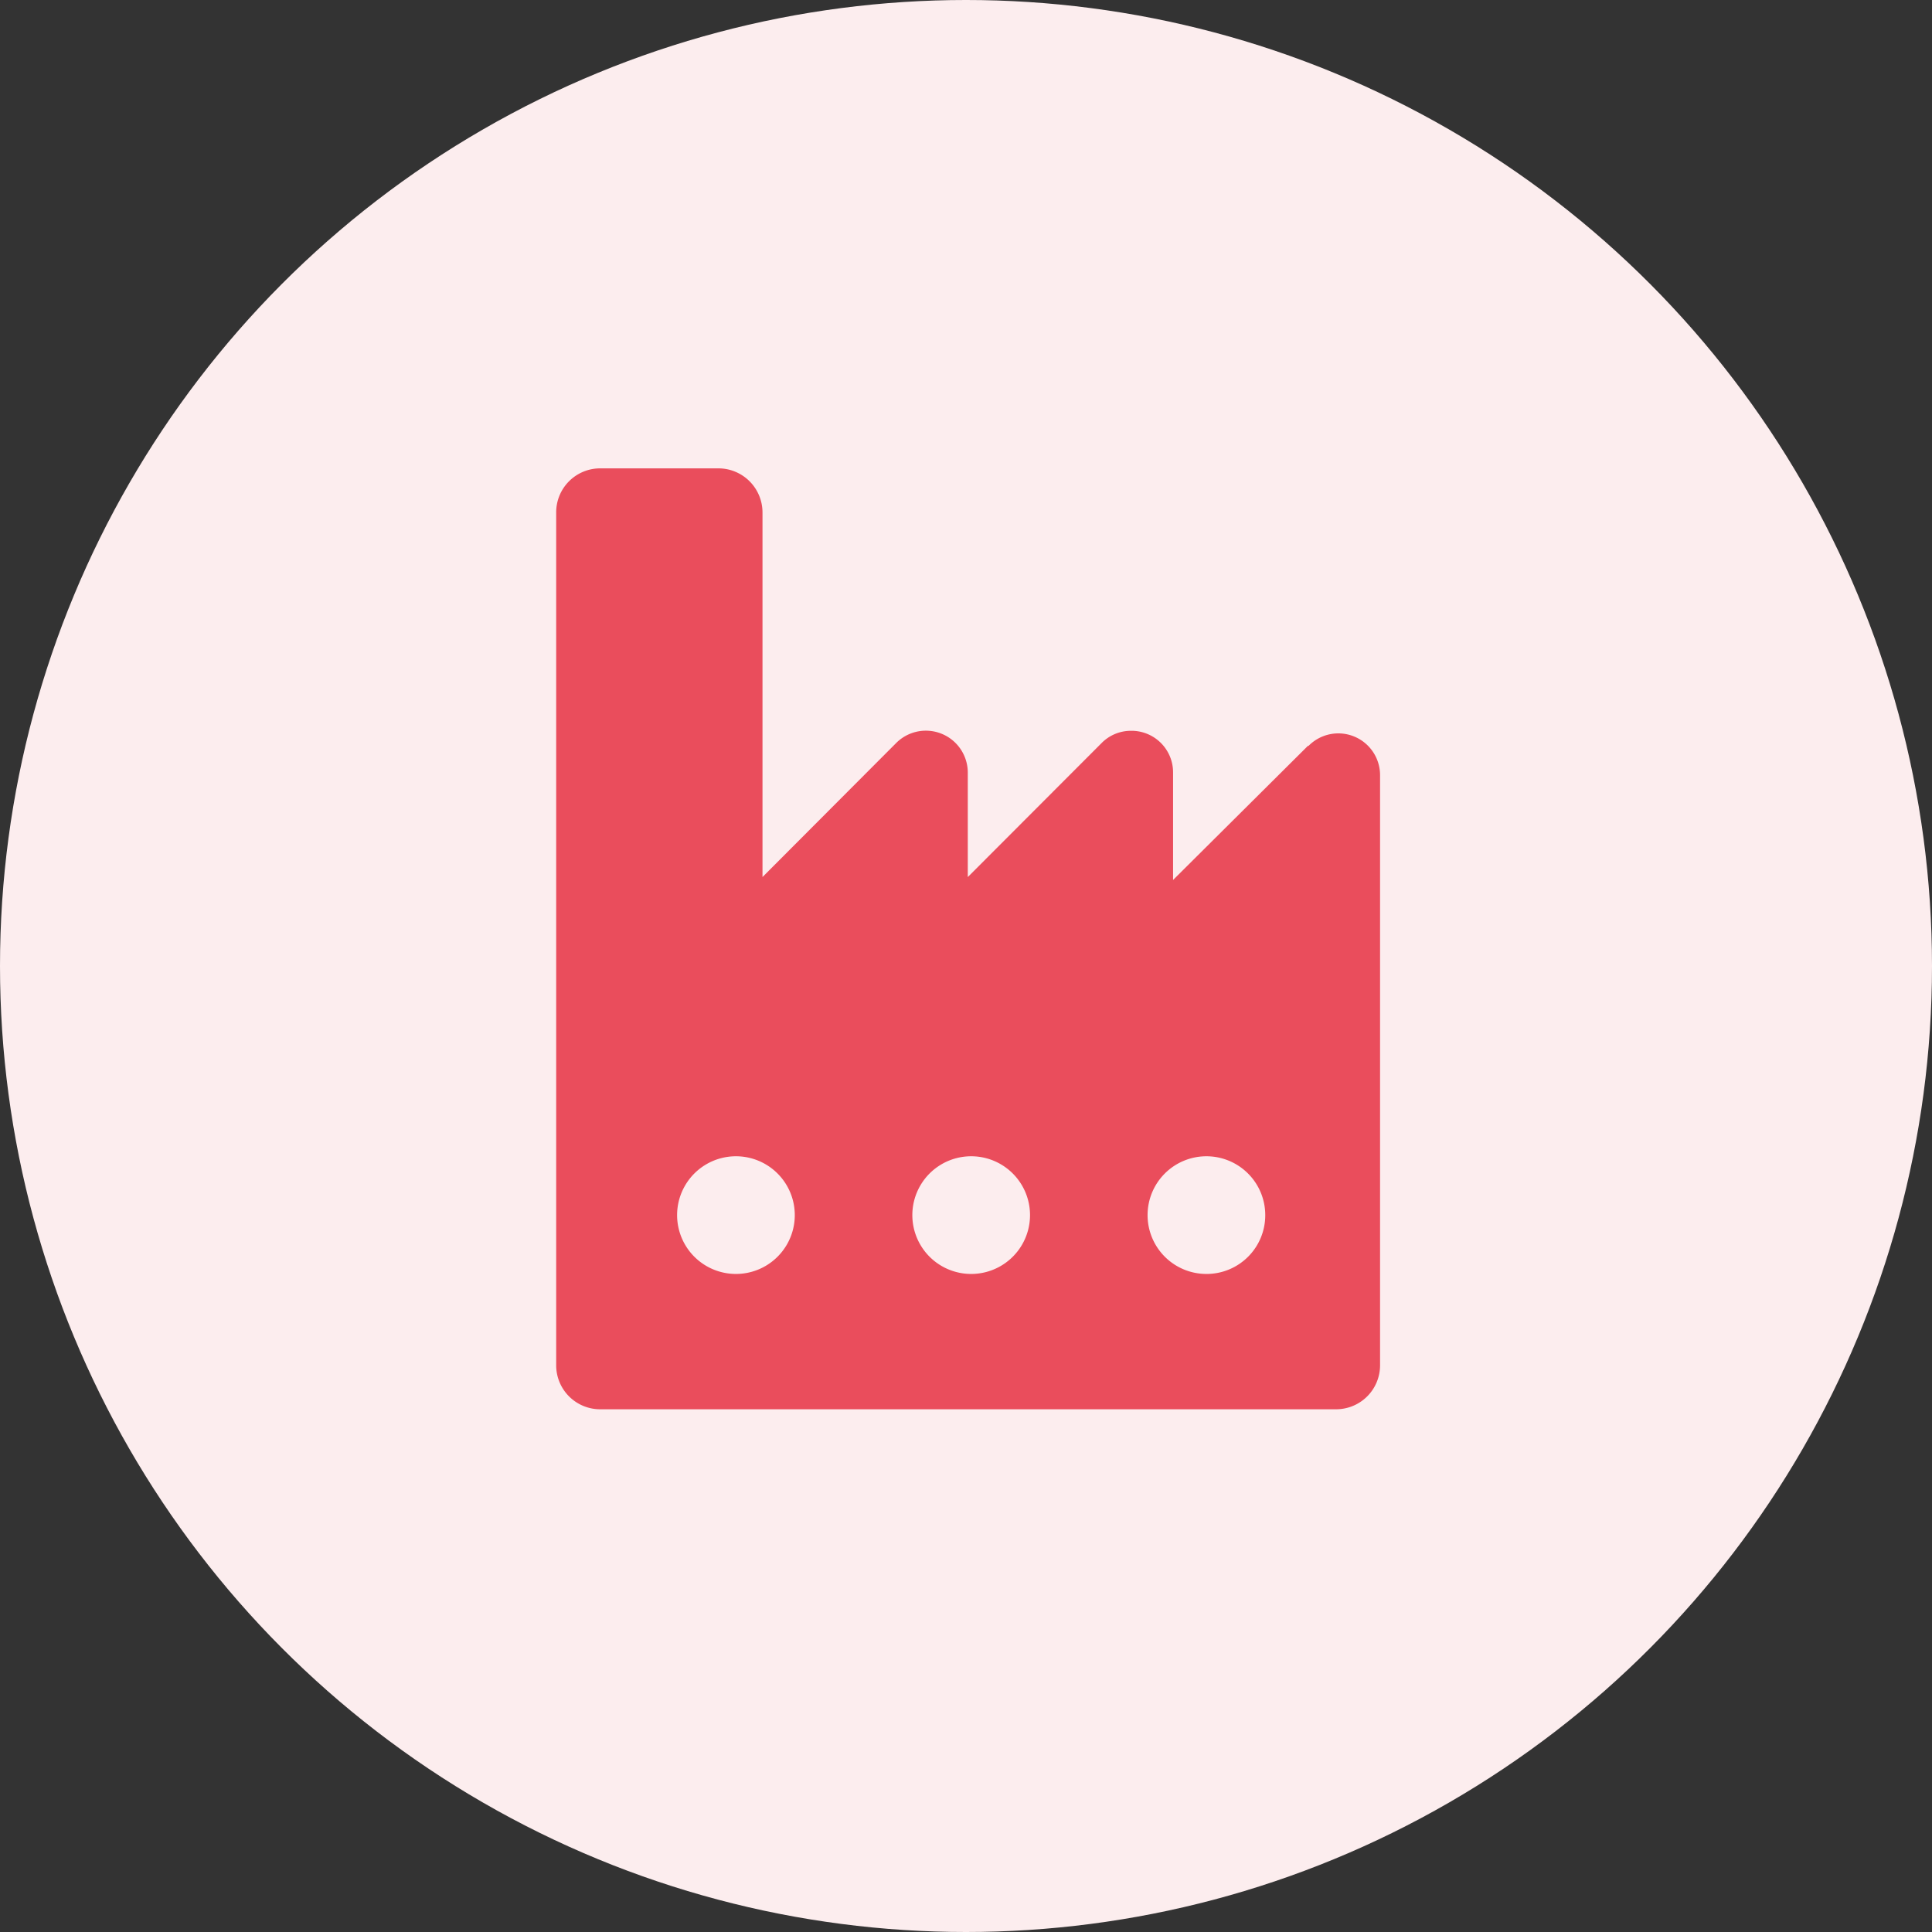<svg xmlns="http://www.w3.org/2000/svg" width="66" height="66" fill="none"><rect width="100%" height="100%" fill="#333333" stroke="none"/><circle cx="33" cy="33" r="33" fill="#FCEDEE"></circle><path d="m44.68 25.48-4.606 4.581v-3.67a1.42 1.42 0 0 0-1.438-1.426c-.378 0-.74.15-1.005.42l-4.57 4.577V26.39a1.432 1.432 0 0 0-2.449-1.005l-4.564 4.576V17.508A1.507 1.507 0 0 0 24.523 16h-4.015A1.502 1.502 0 0 0 19 17.508v29.127a1.502 1.502 0 0 0 1.508 1.508h25.13a1.502 1.502 0 0 0 1.507-1.508V26.49a1.426 1.426 0 0 0-2.443-1.01h-.023zM25.141 43.52a2.01 2.01 0 1 1 0-4.02 2.01 2.01 0 0 1 0 4.02zm8.036 0a2.01 2.01 0 1 1 0-4.02 2.01 2.01 0 0 1 0 4.02zm8.036 0a2.01 2.01 0 1 1 2.01-2.01 2.005 2.005 0 0 1-1.981 2.01h-.03z" fill="#EA4D5C"></path></svg>